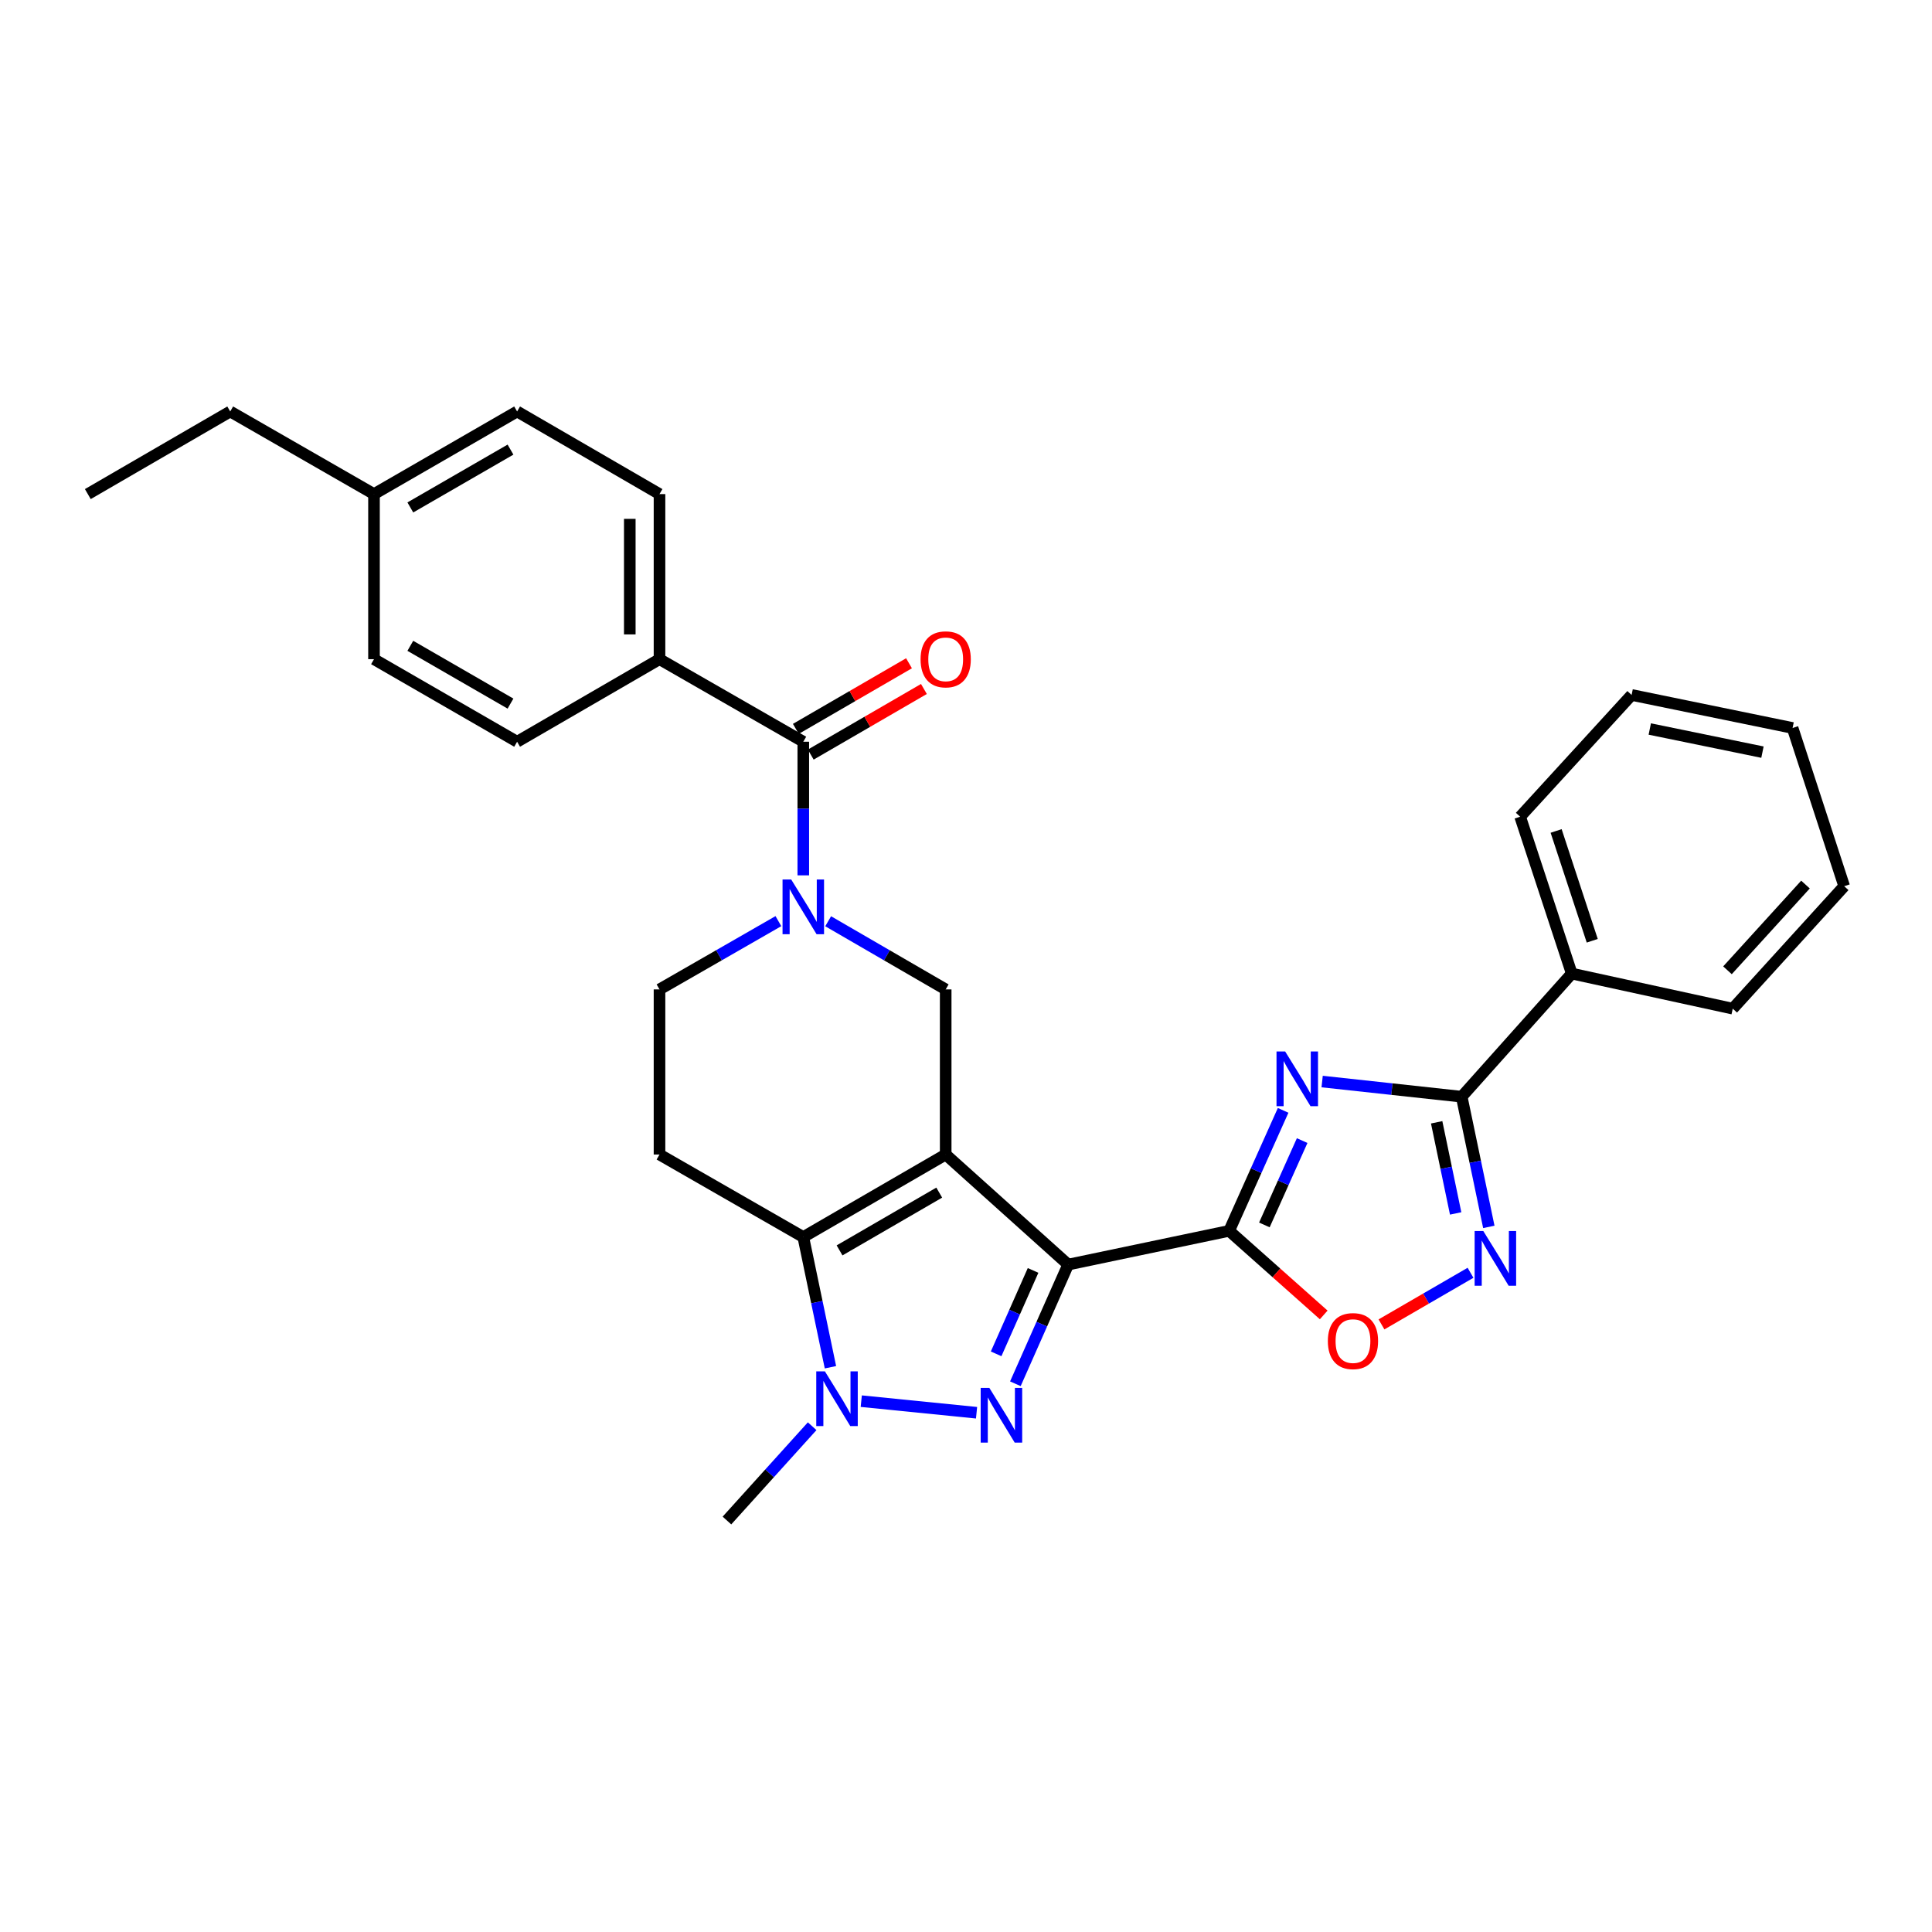 <?xml version='1.0' encoding='iso-8859-1'?>
<svg version='1.1' baseProfile='full'
              xmlns='http://www.w3.org/2000/svg'
                      xmlns:rdkit='http://www.rdkit.org/xml'
                      xmlns:xlink='http://www.w3.org/1999/xlink'
                  xml:space='preserve'
width='1000px' height='1000px' viewBox='0 0 1000 1000'>
<!-- END OF HEADER -->
<rect style='opacity:1.0;fill:#FFFFFF;stroke:none' width='1000' height='1000' x='0' y='0'> </rect>
<path class='bond-0' d='M 489.488,597.575 L 552.886,654.546' style='fill:none;fill-rule:evenodd;stroke:#000000;stroke-width:6px;stroke-linecap:butt;stroke-linejoin:miter;stroke-opacity:1' />
<path class='bond-4' d='M 489.488,597.575 L 415.783,640.299' style='fill:none;fill-rule:evenodd;stroke:#000000;stroke-width:6px;stroke-linecap:butt;stroke-linejoin:miter;stroke-opacity:1' />
<path class='bond-4' d='M 486.147,617.293 L 434.553,647.2' style='fill:none;fill-rule:evenodd;stroke:#000000;stroke-width:6px;stroke-linecap:butt;stroke-linejoin:miter;stroke-opacity:1' />
<path class='bond-9' d='M 489.488,597.575 L 489.488,512.119' style='fill:none;fill-rule:evenodd;stroke:#000000;stroke-width:6px;stroke-linecap:butt;stroke-linejoin:miter;stroke-opacity:1' />
<path class='bond-1' d='M 552.886,654.546 L 539.222,685.389' style='fill:none;fill-rule:evenodd;stroke:#000000;stroke-width:6px;stroke-linecap:butt;stroke-linejoin:miter;stroke-opacity:1' />
<path class='bond-1' d='M 539.222,685.389 L 525.558,716.232' style='fill:none;fill-rule:evenodd;stroke:#0000FF;stroke-width:6px;stroke-linecap:butt;stroke-linejoin:miter;stroke-opacity:1' />
<path class='bond-1' d='M 534.721,657.568 L 525.157,679.158' style='fill:none;fill-rule:evenodd;stroke:#000000;stroke-width:6px;stroke-linecap:butt;stroke-linejoin:miter;stroke-opacity:1' />
<path class='bond-1' d='M 525.157,679.158 L 515.592,700.748' style='fill:none;fill-rule:evenodd;stroke:#0000FF;stroke-width:6px;stroke-linecap:butt;stroke-linejoin:miter;stroke-opacity:1' />
<path class='bond-2' d='M 552.886,654.546 L 636.206,637.086' style='fill:none;fill-rule:evenodd;stroke:#000000;stroke-width:6px;stroke-linecap:butt;stroke-linejoin:miter;stroke-opacity:1' />
<path class='bond-30' d='M 505.462,731.231 L 445.79,725.239' style='fill:none;fill-rule:evenodd;stroke:#0000FF;stroke-width:6px;stroke-linecap:butt;stroke-linejoin:miter;stroke-opacity:1' />
<path class='bond-3' d='M 636.206,637.086 L 650.177,605.904' style='fill:none;fill-rule:evenodd;stroke:#000000;stroke-width:6px;stroke-linecap:butt;stroke-linejoin:miter;stroke-opacity:1' />
<path class='bond-3' d='M 650.177,605.904 L 664.149,574.722' style='fill:none;fill-rule:evenodd;stroke:#0000FF;stroke-width:6px;stroke-linecap:butt;stroke-linejoin:miter;stroke-opacity:1' />
<path class='bond-3' d='M 654.436,634.022 L 664.216,612.194' style='fill:none;fill-rule:evenodd;stroke:#000000;stroke-width:6px;stroke-linecap:butt;stroke-linejoin:miter;stroke-opacity:1' />
<path class='bond-3' d='M 664.216,612.194 L 673.997,590.367' style='fill:none;fill-rule:evenodd;stroke:#0000FF;stroke-width:6px;stroke-linecap:butt;stroke-linejoin:miter;stroke-opacity:1' />
<path class='bond-10' d='M 636.206,637.086 L 660.679,658.844' style='fill:none;fill-rule:evenodd;stroke:#000000;stroke-width:6px;stroke-linecap:butt;stroke-linejoin:miter;stroke-opacity:1' />
<path class='bond-10' d='M 660.679,658.844 L 685.152,680.602' style='fill:none;fill-rule:evenodd;stroke:#FF0000;stroke-width:6px;stroke-linecap:butt;stroke-linejoin:miter;stroke-opacity:1' />
<path class='bond-7' d='M 684.34,559.806 L 720.453,563.73' style='fill:none;fill-rule:evenodd;stroke:#0000FF;stroke-width:6px;stroke-linecap:butt;stroke-linejoin:miter;stroke-opacity:1' />
<path class='bond-7' d='M 720.453,563.73 L 756.566,567.654' style='fill:none;fill-rule:evenodd;stroke:#000000;stroke-width:6px;stroke-linecap:butt;stroke-linejoin:miter;stroke-opacity:1' />
<path class='bond-5' d='M 415.783,640.299 L 422.809,673.99' style='fill:none;fill-rule:evenodd;stroke:#000000;stroke-width:6px;stroke-linecap:butt;stroke-linejoin:miter;stroke-opacity:1' />
<path class='bond-5' d='M 422.809,673.99 L 429.836,707.681' style='fill:none;fill-rule:evenodd;stroke:#0000FF;stroke-width:6px;stroke-linecap:butt;stroke-linejoin:miter;stroke-opacity:1' />
<path class='bond-12' d='M 415.783,640.299 L 341.36,597.575' style='fill:none;fill-rule:evenodd;stroke:#000000;stroke-width:6px;stroke-linecap:butt;stroke-linejoin:miter;stroke-opacity:1' />
<path class='bond-19' d='M 420.371,738.212 L 398.317,762.615' style='fill:none;fill-rule:evenodd;stroke:#0000FF;stroke-width:6px;stroke-linecap:butt;stroke-linejoin:miter;stroke-opacity:1' />
<path class='bond-19' d='M 398.317,762.615 L 376.264,787.017' style='fill:none;fill-rule:evenodd;stroke:#000000;stroke-width:6px;stroke-linecap:butt;stroke-linejoin:miter;stroke-opacity:1' />
<path class='bond-6' d='M 428.653,476.841 L 459.07,494.48' style='fill:none;fill-rule:evenodd;stroke:#0000FF;stroke-width:6px;stroke-linecap:butt;stroke-linejoin:miter;stroke-opacity:1' />
<path class='bond-6' d='M 459.07,494.48 L 489.488,512.119' style='fill:none;fill-rule:evenodd;stroke:#000000;stroke-width:6px;stroke-linecap:butt;stroke-linejoin:miter;stroke-opacity:1' />
<path class='bond-11' d='M 415.783,453.081 L 415.783,418.501' style='fill:none;fill-rule:evenodd;stroke:#0000FF;stroke-width:6px;stroke-linecap:butt;stroke-linejoin:miter;stroke-opacity:1' />
<path class='bond-11' d='M 415.783,418.501 L 415.783,383.921' style='fill:none;fill-rule:evenodd;stroke:#000000;stroke-width:6px;stroke-linecap:butt;stroke-linejoin:miter;stroke-opacity:1' />
<path class='bond-13' d='M 402.897,476.778 L 372.129,494.449' style='fill:none;fill-rule:evenodd;stroke:#0000FF;stroke-width:6px;stroke-linecap:butt;stroke-linejoin:miter;stroke-opacity:1' />
<path class='bond-13' d='M 372.129,494.449 L 341.36,512.119' style='fill:none;fill-rule:evenodd;stroke:#000000;stroke-width:6px;stroke-linecap:butt;stroke-linejoin:miter;stroke-opacity:1' />
<path class='bond-16' d='M 756.566,567.654 L 813.537,503.923' style='fill:none;fill-rule:evenodd;stroke:#000000;stroke-width:6px;stroke-linecap:butt;stroke-linejoin:miter;stroke-opacity:1' />
<path class='bond-32' d='M 756.566,567.654 L 763.589,601.345' style='fill:none;fill-rule:evenodd;stroke:#000000;stroke-width:6px;stroke-linecap:butt;stroke-linejoin:miter;stroke-opacity:1' />
<path class='bond-32' d='M 763.589,601.345 L 770.612,635.036' style='fill:none;fill-rule:evenodd;stroke:#0000FF;stroke-width:6px;stroke-linecap:butt;stroke-linejoin:miter;stroke-opacity:1' />
<path class='bond-32' d='M 743.613,580.901 L 748.529,604.484' style='fill:none;fill-rule:evenodd;stroke:#000000;stroke-width:6px;stroke-linecap:butt;stroke-linejoin:miter;stroke-opacity:1' />
<path class='bond-32' d='M 748.529,604.484 L 753.445,628.068' style='fill:none;fill-rule:evenodd;stroke:#0000FF;stroke-width:6px;stroke-linecap:butt;stroke-linejoin:miter;stroke-opacity:1' />
<path class='bond-8' d='M 761.139,658.794 L 738.097,672.152' style='fill:none;fill-rule:evenodd;stroke:#0000FF;stroke-width:6px;stroke-linecap:butt;stroke-linejoin:miter;stroke-opacity:1' />
<path class='bond-8' d='M 738.097,672.152 L 715.054,685.51' style='fill:none;fill-rule:evenodd;stroke:#FF0000;stroke-width:6px;stroke-linecap:butt;stroke-linejoin:miter;stroke-opacity:1' />
<path class='bond-14' d='M 415.783,383.921 L 341.36,341.189' style='fill:none;fill-rule:evenodd;stroke:#000000;stroke-width:6px;stroke-linecap:butt;stroke-linejoin:miter;stroke-opacity:1' />
<path class='bond-15' d='M 419.641,390.576 L 448.928,373.596' style='fill:none;fill-rule:evenodd;stroke:#000000;stroke-width:6px;stroke-linecap:butt;stroke-linejoin:miter;stroke-opacity:1' />
<path class='bond-15' d='M 448.928,373.596 L 478.216,356.615' style='fill:none;fill-rule:evenodd;stroke:#FF0000;stroke-width:6px;stroke-linecap:butt;stroke-linejoin:miter;stroke-opacity:1' />
<path class='bond-15' d='M 411.925,377.267 L 441.212,360.287' style='fill:none;fill-rule:evenodd;stroke:#000000;stroke-width:6px;stroke-linecap:butt;stroke-linejoin:miter;stroke-opacity:1' />
<path class='bond-15' d='M 441.212,360.287 L 470.5,343.307' style='fill:none;fill-rule:evenodd;stroke:#FF0000;stroke-width:6px;stroke-linecap:butt;stroke-linejoin:miter;stroke-opacity:1' />
<path class='bond-31' d='M 341.36,597.575 L 341.36,512.119' style='fill:none;fill-rule:evenodd;stroke:#000000;stroke-width:6px;stroke-linecap:butt;stroke-linejoin:miter;stroke-opacity:1' />
<path class='bond-17' d='M 341.36,341.189 L 341.36,255.741' style='fill:none;fill-rule:evenodd;stroke:#000000;stroke-width:6px;stroke-linecap:butt;stroke-linejoin:miter;stroke-opacity:1' />
<path class='bond-17' d='M 325.976,328.372 L 325.976,268.558' style='fill:none;fill-rule:evenodd;stroke:#000000;stroke-width:6px;stroke-linecap:butt;stroke-linejoin:miter;stroke-opacity:1' />
<path class='bond-18' d='M 341.36,341.189 L 267.655,383.921' style='fill:none;fill-rule:evenodd;stroke:#000000;stroke-width:6px;stroke-linecap:butt;stroke-linejoin:miter;stroke-opacity:1' />
<path class='bond-23' d='M 813.537,503.923 L 786.829,422.731' style='fill:none;fill-rule:evenodd;stroke:#000000;stroke-width:6px;stroke-linecap:butt;stroke-linejoin:miter;stroke-opacity:1' />
<path class='bond-23' d='M 824.144,486.937 L 805.449,430.103' style='fill:none;fill-rule:evenodd;stroke:#000000;stroke-width:6px;stroke-linecap:butt;stroke-linejoin:miter;stroke-opacity:1' />
<path class='bond-24' d='M 813.537,503.923 L 896.865,522.084' style='fill:none;fill-rule:evenodd;stroke:#000000;stroke-width:6px;stroke-linecap:butt;stroke-linejoin:miter;stroke-opacity:1' />
<path class='bond-20' d='M 341.36,255.741 L 267.655,212.983' style='fill:none;fill-rule:evenodd;stroke:#000000;stroke-width:6px;stroke-linecap:butt;stroke-linejoin:miter;stroke-opacity:1' />
<path class='bond-21' d='M 267.655,383.921 L 193.582,341.189' style='fill:none;fill-rule:evenodd;stroke:#000000;stroke-width:6px;stroke-linecap:butt;stroke-linejoin:miter;stroke-opacity:1' />
<path class='bond-21' d='M 264.231,364.186 L 212.381,334.274' style='fill:none;fill-rule:evenodd;stroke:#000000;stroke-width:6px;stroke-linecap:butt;stroke-linejoin:miter;stroke-opacity:1' />
<path class='bond-33' d='M 267.655,212.983 L 193.582,255.741' style='fill:none;fill-rule:evenodd;stroke:#000000;stroke-width:6px;stroke-linecap:butt;stroke-linejoin:miter;stroke-opacity:1' />
<path class='bond-33' d='M 264.235,232.72 L 212.384,262.651' style='fill:none;fill-rule:evenodd;stroke:#000000;stroke-width:6px;stroke-linecap:butt;stroke-linejoin:miter;stroke-opacity:1' />
<path class='bond-22' d='M 193.582,341.189 L 193.582,255.741' style='fill:none;fill-rule:evenodd;stroke:#000000;stroke-width:6px;stroke-linecap:butt;stroke-linejoin:miter;stroke-opacity:1' />
<path class='bond-25' d='M 193.582,255.741 L 119.16,212.983' style='fill:none;fill-rule:evenodd;stroke:#000000;stroke-width:6px;stroke-linecap:butt;stroke-linejoin:miter;stroke-opacity:1' />
<path class='bond-28' d='M 786.829,422.731 L 844.518,359.701' style='fill:none;fill-rule:evenodd;stroke:#000000;stroke-width:6px;stroke-linecap:butt;stroke-linejoin:miter;stroke-opacity:1' />
<path class='bond-27' d='M 896.865,522.084 L 954.545,458.695' style='fill:none;fill-rule:evenodd;stroke:#000000;stroke-width:6px;stroke-linecap:butt;stroke-linejoin:miter;stroke-opacity:1' />
<path class='bond-27' d='M 894.139,502.222 L 934.515,457.85' style='fill:none;fill-rule:evenodd;stroke:#000000;stroke-width:6px;stroke-linecap:butt;stroke-linejoin:miter;stroke-opacity:1' />
<path class='bond-26' d='M 119.16,212.983 L 45.455,255.741' style='fill:none;fill-rule:evenodd;stroke:#000000;stroke-width:6px;stroke-linecap:butt;stroke-linejoin:miter;stroke-opacity:1' />
<path class='bond-29' d='M 954.545,458.695 L 927.838,376.802' style='fill:none;fill-rule:evenodd;stroke:#000000;stroke-width:6px;stroke-linecap:butt;stroke-linejoin:miter;stroke-opacity:1' />
<path class='bond-34' d='M 844.518,359.701 L 927.838,376.802' style='fill:none;fill-rule:evenodd;stroke:#000000;stroke-width:6px;stroke-linecap:butt;stroke-linejoin:miter;stroke-opacity:1' />
<path class='bond-34' d='M 853.923,377.335 L 912.247,389.307' style='fill:none;fill-rule:evenodd;stroke:#000000;stroke-width:6px;stroke-linecap:butt;stroke-linejoin:miter;stroke-opacity:1' />
<path  class='atom-2' d='M 512.081 718.365
L 521.361 733.365
Q 522.281 734.845, 523.761 737.525
Q 525.241 740.205, 525.321 740.365
L 525.321 718.365
L 529.081 718.365
L 529.081 746.685
L 525.201 746.685
L 515.241 730.285
Q 514.081 728.365, 512.841 726.165
Q 511.641 723.965, 511.281 723.285
L 511.281 746.685
L 507.601 746.685
L 507.601 718.365
L 512.081 718.365
' fill='#0000FF'/>
<path  class='atom-4' d='M 665.2 544.247
L 674.48 559.247
Q 675.4 560.727, 676.88 563.407
Q 678.36 566.087, 678.44 566.247
L 678.44 544.247
L 682.2 544.247
L 682.2 572.567
L 678.32 572.567
L 668.36 556.167
Q 667.2 554.247, 665.96 552.047
Q 664.76 549.847, 664.4 549.167
L 664.4 572.567
L 660.72 572.567
L 660.72 544.247
L 665.2 544.247
' fill='#0000FF'/>
<path  class='atom-6' d='M 426.975 709.818
L 436.255 724.818
Q 437.175 726.298, 438.655 728.978
Q 440.135 731.658, 440.215 731.818
L 440.215 709.818
L 443.975 709.818
L 443.975 738.138
L 440.095 738.138
L 430.135 721.738
Q 428.975 719.818, 427.735 717.618
Q 426.535 715.418, 426.175 714.738
L 426.175 738.138
L 422.495 738.138
L 422.495 709.818
L 426.975 709.818
' fill='#0000FF'/>
<path  class='atom-7' d='M 409.523 455.218
L 418.803 470.218
Q 419.723 471.698, 421.203 474.378
Q 422.683 477.058, 422.763 477.218
L 422.763 455.218
L 426.523 455.218
L 426.523 483.538
L 422.643 483.538
L 412.683 467.138
Q 411.523 465.218, 410.283 463.018
Q 409.083 460.818, 408.723 460.138
L 408.723 483.538
L 405.043 483.538
L 405.043 455.218
L 409.523 455.218
' fill='#0000FF'/>
<path  class='atom-9' d='M 767.749 637.173
L 777.029 652.173
Q 777.949 653.653, 779.429 656.333
Q 780.909 659.013, 780.989 659.173
L 780.989 637.173
L 784.749 637.173
L 784.749 665.493
L 780.869 665.493
L 770.909 649.093
Q 769.749 647.173, 768.509 644.973
Q 767.309 642.773, 766.949 642.093
L 766.949 665.493
L 763.269 665.493
L 763.269 637.173
L 767.749 637.173
' fill='#0000FF'/>
<path  class='atom-11' d='M 687.296 694.145
Q 687.296 687.345, 690.656 683.545
Q 694.016 679.745, 700.296 679.745
Q 706.576 679.745, 709.936 683.545
Q 713.296 687.345, 713.296 694.145
Q 713.296 701.025, 709.896 704.945
Q 706.496 708.825, 700.296 708.825
Q 694.056 708.825, 690.656 704.945
Q 687.296 701.065, 687.296 694.145
M 700.296 705.625
Q 704.616 705.625, 706.936 702.745
Q 709.296 699.825, 709.296 694.145
Q 709.296 688.585, 706.936 685.785
Q 704.616 682.945, 700.296 682.945
Q 695.976 682.945, 693.616 685.745
Q 691.296 688.545, 691.296 694.145
Q 691.296 699.865, 693.616 702.745
Q 695.976 705.625, 700.296 705.625
' fill='#FF0000'/>
<path  class='atom-16' d='M 476.488 341.269
Q 476.488 334.469, 479.848 330.669
Q 483.208 326.869, 489.488 326.869
Q 495.768 326.869, 499.128 330.669
Q 502.488 334.469, 502.488 341.269
Q 502.488 348.149, 499.088 352.069
Q 495.688 355.949, 489.488 355.949
Q 483.248 355.949, 479.848 352.069
Q 476.488 348.189, 476.488 341.269
M 489.488 352.749
Q 493.808 352.749, 496.128 349.869
Q 498.488 346.949, 498.488 341.269
Q 498.488 335.709, 496.128 332.909
Q 493.808 330.069, 489.488 330.069
Q 485.168 330.069, 482.808 332.869
Q 480.488 335.669, 480.488 341.269
Q 480.488 346.989, 482.808 349.869
Q 485.168 352.749, 489.488 352.749
' fill='#FF0000'/>
</svg>
